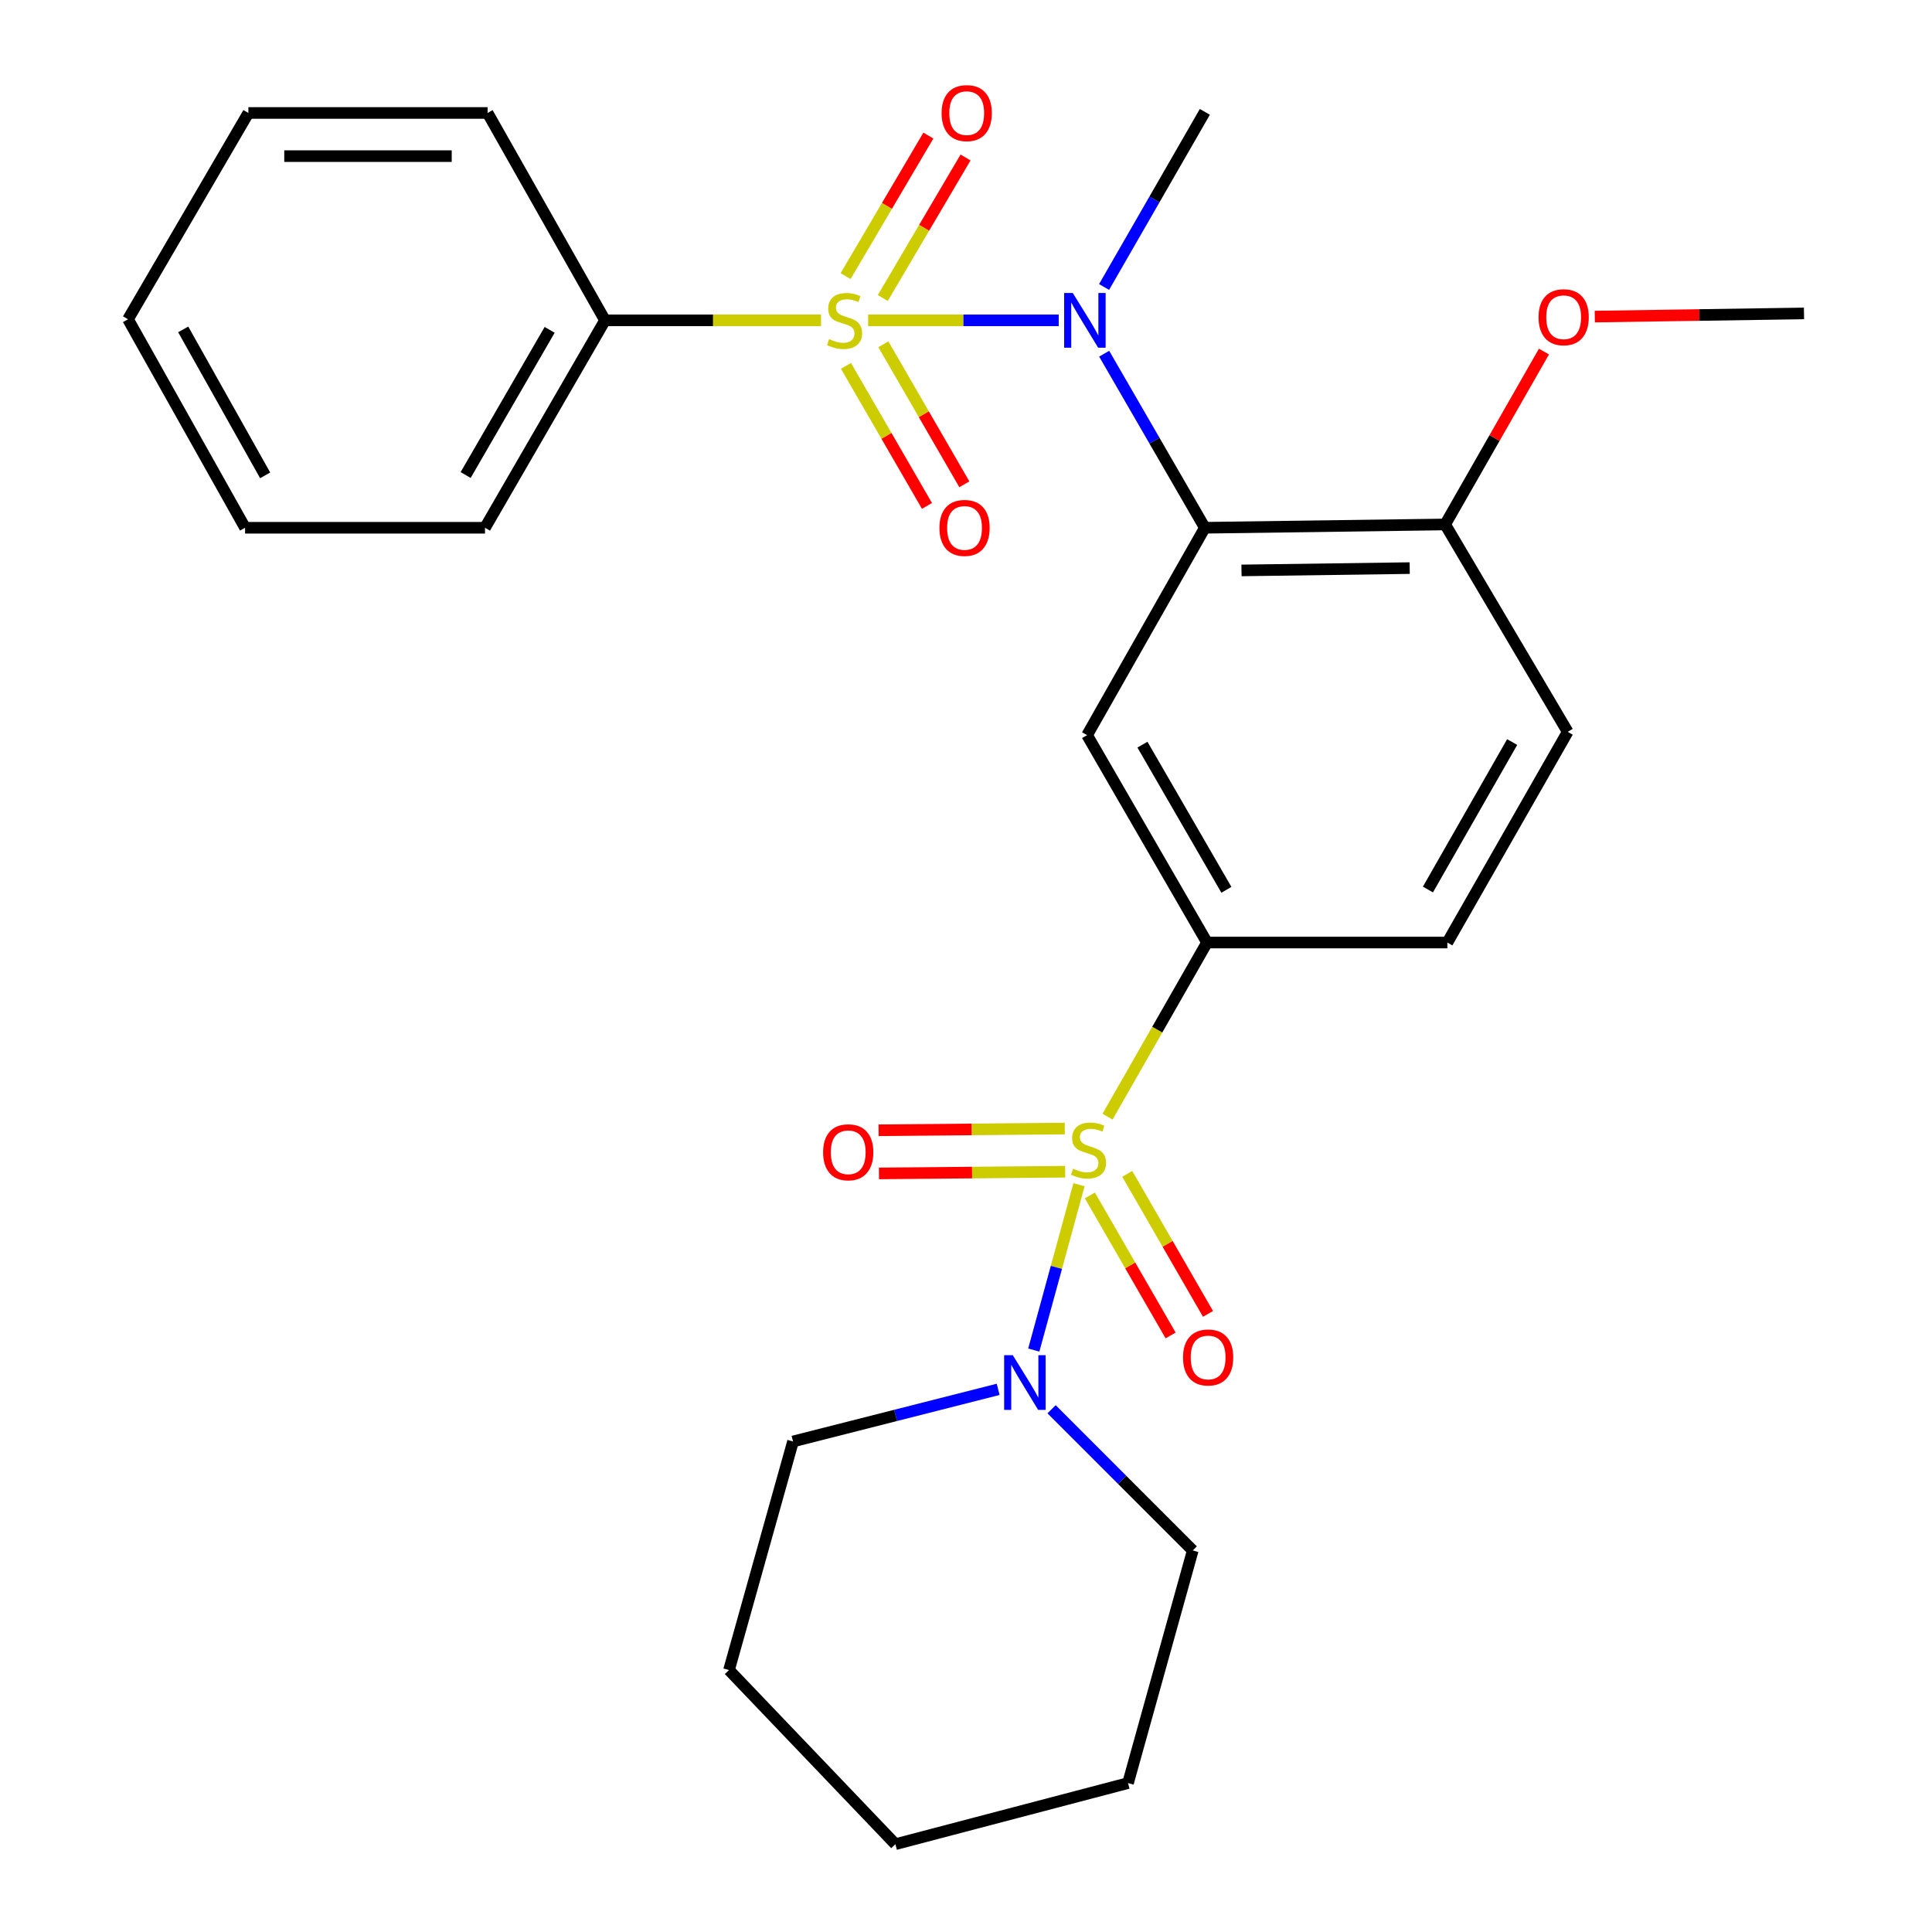 <?xml version='1.0' encoding='iso-8859-1'?>
<svg version='1.1' baseProfile='full'
              xmlns='http://www.w3.org/2000/svg'
                      xmlns:rdkit='http://www.rdkit.org/xml'
                      xmlns:xlink='http://www.w3.org/1999/xlink'
                  xml:space='preserve'
width='1000px' height='1000px' viewBox='0 0 1000 1000'>
<!-- END OF HEADER -->
<rect style='opacity:1.0;fill:#FFFFFF;stroke:none' width='1000' height='1000' x='0' y='0'> </rect>
<path class='bond-1' d='M 449.34,165.813 L 498.665,165.813' style='fill:none;fill-rule:evenodd;stroke:#CCCC00;stroke-width:6px;stroke-linecap:butt;stroke-linejoin:miter;stroke-opacity:1' />
<path class='bond-1' d='M 498.665,165.813 L 547.989,165.813' style='fill:none;fill-rule:evenodd;stroke:#0000FF;stroke-width:6px;stroke-linecap:butt;stroke-linejoin:miter;stroke-opacity:1' />
<path class='bond-6' d='M 437.881,189.386 L 458.84,225.623' style='fill:none;fill-rule:evenodd;stroke:#CCCC00;stroke-width:6px;stroke-linecap:butt;stroke-linejoin:miter;stroke-opacity:1' />
<path class='bond-6' d='M 458.84,225.623 L 479.798,261.86' style='fill:none;fill-rule:evenodd;stroke:#FF0000;stroke-width:6px;stroke-linecap:butt;stroke-linejoin:miter;stroke-opacity:1' />
<path class='bond-6' d='M 457.219,178.201 L 478.178,214.438' style='fill:none;fill-rule:evenodd;stroke:#CCCC00;stroke-width:6px;stroke-linecap:butt;stroke-linejoin:miter;stroke-opacity:1' />
<path class='bond-6' d='M 478.178,214.438 L 499.137,250.675' style='fill:none;fill-rule:evenodd;stroke:#FF0000;stroke-width:6px;stroke-linecap:butt;stroke-linejoin:miter;stroke-opacity:1' />
<path class='bond-7' d='M 456.926,154.247 L 478.345,117.88' style='fill:none;fill-rule:evenodd;stroke:#CCCC00;stroke-width:6px;stroke-linecap:butt;stroke-linejoin:miter;stroke-opacity:1' />
<path class='bond-7' d='M 478.345,117.88 L 499.764,81.513' style='fill:none;fill-rule:evenodd;stroke:#FF0000;stroke-width:6px;stroke-linecap:butt;stroke-linejoin:miter;stroke-opacity:1' />
<path class='bond-7' d='M 437.677,142.91 L 459.096,106.543' style='fill:none;fill-rule:evenodd;stroke:#CCCC00;stroke-width:6px;stroke-linecap:butt;stroke-linejoin:miter;stroke-opacity:1' />
<path class='bond-7' d='M 459.096,106.543 L 480.515,70.176' style='fill:none;fill-rule:evenodd;stroke:#FF0000;stroke-width:6px;stroke-linecap:butt;stroke-linejoin:miter;stroke-opacity:1' />
<path class='bond-8' d='M 424.971,165.813 L 369.061,165.813' style='fill:none;fill-rule:evenodd;stroke:#CCCC00;stroke-width:6px;stroke-linecap:butt;stroke-linejoin:miter;stroke-opacity:1' />
<path class='bond-8' d='M 369.061,165.813 L 313.152,165.813' style='fill:none;fill-rule:evenodd;stroke:#000000;stroke-width:6px;stroke-linecap:butt;stroke-linejoin:miter;stroke-opacity:1' />
<path class='bond-0' d='M 573.254,577.986 L 599.005,532.92' style='fill:none;fill-rule:evenodd;stroke:#CCCC00;stroke-width:6px;stroke-linecap:butt;stroke-linejoin:miter;stroke-opacity:1' />
<path class='bond-0' d='M 599.005,532.92 L 624.756,487.854' style='fill:none;fill-rule:evenodd;stroke:#000000;stroke-width:6px;stroke-linecap:butt;stroke-linejoin:miter;stroke-opacity:1' />
<path class='bond-5' d='M 558.496,613.198 L 546.789,655.996' style='fill:none;fill-rule:evenodd;stroke:#CCCC00;stroke-width:6px;stroke-linecap:butt;stroke-linejoin:miter;stroke-opacity:1' />
<path class='bond-5' d='M 546.789,655.996 L 535.081,698.794' style='fill:none;fill-rule:evenodd;stroke:#0000FF;stroke-width:6px;stroke-linecap:butt;stroke-linejoin:miter;stroke-opacity:1' />
<path class='bond-9' d='M 564.112,618.755 L 585.008,654.988' style='fill:none;fill-rule:evenodd;stroke:#CCCC00;stroke-width:6px;stroke-linecap:butt;stroke-linejoin:miter;stroke-opacity:1' />
<path class='bond-9' d='M 585.008,654.988 L 605.904,691.221' style='fill:none;fill-rule:evenodd;stroke:#FF0000;stroke-width:6px;stroke-linecap:butt;stroke-linejoin:miter;stroke-opacity:1' />
<path class='bond-9' d='M 583.464,607.594 L 604.361,643.827' style='fill:none;fill-rule:evenodd;stroke:#CCCC00;stroke-width:6px;stroke-linecap:butt;stroke-linejoin:miter;stroke-opacity:1' />
<path class='bond-9' d='M 604.361,643.827 L 625.257,680.06' style='fill:none;fill-rule:evenodd;stroke:#FF0000;stroke-width:6px;stroke-linecap:butt;stroke-linejoin:miter;stroke-opacity:1' />
<path class='bond-10' d='M 551.128,584.139 L 502.934,584.582' style='fill:none;fill-rule:evenodd;stroke:#CCCC00;stroke-width:6px;stroke-linecap:butt;stroke-linejoin:miter;stroke-opacity:1' />
<path class='bond-10' d='M 502.934,584.582 L 454.74,585.024' style='fill:none;fill-rule:evenodd;stroke:#FF0000;stroke-width:6px;stroke-linecap:butt;stroke-linejoin:miter;stroke-opacity:1' />
<path class='bond-10' d='M 551.333,606.478 L 503.139,606.921' style='fill:none;fill-rule:evenodd;stroke:#CCCC00;stroke-width:6px;stroke-linecap:butt;stroke-linejoin:miter;stroke-opacity:1' />
<path class='bond-10' d='M 503.139,606.921 L 454.945,607.363' style='fill:none;fill-rule:evenodd;stroke:#FF0000;stroke-width:6px;stroke-linecap:butt;stroke-linejoin:miter;stroke-opacity:1' />
<path class='bond-2' d='M 571.517,183.074 L 597.572,228.121' style='fill:none;fill-rule:evenodd;stroke:#0000FF;stroke-width:6px;stroke-linecap:butt;stroke-linejoin:miter;stroke-opacity:1' />
<path class='bond-2' d='M 597.572,228.121 L 623.626,273.168' style='fill:none;fill-rule:evenodd;stroke:#000000;stroke-width:6px;stroke-linecap:butt;stroke-linejoin:miter;stroke-opacity:1' />
<path class='bond-14' d='M 571.472,148.541 L 597.549,103.22' style='fill:none;fill-rule:evenodd;stroke:#0000FF;stroke-width:6px;stroke-linecap:butt;stroke-linejoin:miter;stroke-opacity:1' />
<path class='bond-14' d='M 597.549,103.22 L 623.626,57.899' style='fill:none;fill-rule:evenodd;stroke:#000000;stroke-width:6px;stroke-linecap:butt;stroke-linejoin:miter;stroke-opacity:1' />
<path class='bond-4' d='M 623.626,273.168 L 562.676,380.511' style='fill:none;fill-rule:evenodd;stroke:#000000;stroke-width:6px;stroke-linecap:butt;stroke-linejoin:miter;stroke-opacity:1' />
<path class='bond-11' d='M 623.626,273.168 L 748.009,271.456' style='fill:none;fill-rule:evenodd;stroke:#000000;stroke-width:6px;stroke-linecap:butt;stroke-linejoin:miter;stroke-opacity:1' />
<path class='bond-11' d='M 642.591,295.249 L 729.659,294.05' style='fill:none;fill-rule:evenodd;stroke:#000000;stroke-width:6px;stroke-linecap:butt;stroke-linejoin:miter;stroke-opacity:1' />
<path class='bond-3' d='M 624.756,487.854 L 562.676,380.511' style='fill:none;fill-rule:evenodd;stroke:#000000;stroke-width:6px;stroke-linecap:butt;stroke-linejoin:miter;stroke-opacity:1' />
<path class='bond-3' d='M 634.782,460.568 L 591.326,385.428' style='fill:none;fill-rule:evenodd;stroke:#000000;stroke-width:6px;stroke-linecap:butt;stroke-linejoin:miter;stroke-opacity:1' />
<path class='bond-28' d='M 624.756,487.854 L 749.151,487.854' style='fill:none;fill-rule:evenodd;stroke:#000000;stroke-width:6px;stroke-linecap:butt;stroke-linejoin:miter;stroke-opacity:1' />
<path class='bond-16' d='M 544.294,729.423 L 580.832,765.967' style='fill:none;fill-rule:evenodd;stroke:#0000FF;stroke-width:6px;stroke-linecap:butt;stroke-linejoin:miter;stroke-opacity:1' />
<path class='bond-16' d='M 580.832,765.967 L 617.371,802.511' style='fill:none;fill-rule:evenodd;stroke:#000000;stroke-width:6px;stroke-linecap:butt;stroke-linejoin:miter;stroke-opacity:1' />
<path class='bond-17' d='M 516.646,719.124 L 463.556,732.613' style='fill:none;fill-rule:evenodd;stroke:#0000FF;stroke-width:6px;stroke-linecap:butt;stroke-linejoin:miter;stroke-opacity:1' />
<path class='bond-17' d='M 463.556,732.613 L 410.467,746.102' style='fill:none;fill-rule:evenodd;stroke:#000000;stroke-width:6px;stroke-linecap:butt;stroke-linejoin:miter;stroke-opacity:1' />
<path class='bond-18' d='M 313.152,165.813 L 251.035,273.168' style='fill:none;fill-rule:evenodd;stroke:#000000;stroke-width:6px;stroke-linecap:butt;stroke-linejoin:miter;stroke-opacity:1' />
<path class='bond-18' d='M 284.498,170.728 L 241.016,245.877' style='fill:none;fill-rule:evenodd;stroke:#000000;stroke-width:6px;stroke-linecap:butt;stroke-linejoin:miter;stroke-opacity:1' />
<path class='bond-19' d='M 313.152,165.813 L 252.375,58.47' style='fill:none;fill-rule:evenodd;stroke:#000000;stroke-width:6px;stroke-linecap:butt;stroke-linejoin:miter;stroke-opacity:1' />
<path class='bond-13' d='M 748.009,271.456 L 811.442,378.798' style='fill:none;fill-rule:evenodd;stroke:#000000;stroke-width:6px;stroke-linecap:butt;stroke-linejoin:miter;stroke-opacity:1' />
<path class='bond-15' d='M 748.009,271.456 L 773.577,226.71' style='fill:none;fill-rule:evenodd;stroke:#000000;stroke-width:6px;stroke-linecap:butt;stroke-linejoin:miter;stroke-opacity:1' />
<path class='bond-15' d='M 773.577,226.71 L 799.145,181.964' style='fill:none;fill-rule:evenodd;stroke:#FF0000;stroke-width:6px;stroke-linecap:butt;stroke-linejoin:miter;stroke-opacity:1' />
<path class='bond-12' d='M 749.151,487.854 L 811.442,378.798' style='fill:none;fill-rule:evenodd;stroke:#000000;stroke-width:6px;stroke-linecap:butt;stroke-linejoin:miter;stroke-opacity:1' />
<path class='bond-12' d='M 739.096,460.416 L 782.7,384.077' style='fill:none;fill-rule:evenodd;stroke:#000000;stroke-width:6px;stroke-linecap:butt;stroke-linejoin:miter;stroke-opacity:1' />
<path class='bond-20' d='M 825.455,163.868 L 879.597,163.047' style='fill:none;fill-rule:evenodd;stroke:#FF0000;stroke-width:6px;stroke-linecap:butt;stroke-linejoin:miter;stroke-opacity:1' />
<path class='bond-20' d='M 879.597,163.047 L 933.74,162.226' style='fill:none;fill-rule:evenodd;stroke:#000000;stroke-width:6px;stroke-linecap:butt;stroke-linejoin:miter;stroke-opacity:1' />
<path class='bond-22' d='M 617.371,802.511 L 583.861,922.922' style='fill:none;fill-rule:evenodd;stroke:#000000;stroke-width:6px;stroke-linecap:butt;stroke-linejoin:miter;stroke-opacity:1' />
<path class='bond-21' d='M 410.467,746.102 L 377.33,864.417' style='fill:none;fill-rule:evenodd;stroke:#000000;stroke-width:6px;stroke-linecap:butt;stroke-linejoin:miter;stroke-opacity:1' />
<path class='bond-24' d='M 251.035,273.168 L 126.85,273.168' style='fill:none;fill-rule:evenodd;stroke:#000000;stroke-width:6px;stroke-linecap:butt;stroke-linejoin:miter;stroke-opacity:1' />
<path class='bond-23' d='M 252.375,58.47 L 128.563,58.47' style='fill:none;fill-rule:evenodd;stroke:#000000;stroke-width:6px;stroke-linecap:butt;stroke-linejoin:miter;stroke-opacity:1' />
<path class='bond-23' d='M 233.804,80.81 L 147.135,80.81' style='fill:none;fill-rule:evenodd;stroke:#000000;stroke-width:6px;stroke-linecap:butt;stroke-linejoin:miter;stroke-opacity:1' />
<path class='bond-25' d='M 377.33,864.417 L 463.462,954.545' style='fill:none;fill-rule:evenodd;stroke:#000000;stroke-width:6px;stroke-linecap:butt;stroke-linejoin:miter;stroke-opacity:1' />
<path class='bond-29' d='M 583.861,922.922 L 463.462,954.545' style='fill:none;fill-rule:evenodd;stroke:#000000;stroke-width:6px;stroke-linecap:butt;stroke-linejoin:miter;stroke-opacity:1' />
<path class='bond-26' d='M 128.563,58.47 L 66.26,165.242' style='fill:none;fill-rule:evenodd;stroke:#000000;stroke-width:6px;stroke-linecap:butt;stroke-linejoin:miter;stroke-opacity:1' />
<path class='bond-27' d='M 126.85,273.168 L 66.26,165.242' style='fill:none;fill-rule:evenodd;stroke:#000000;stroke-width:6px;stroke-linecap:butt;stroke-linejoin:miter;stroke-opacity:1' />
<path class='bond-27' d='M 137.242,246.043 L 94.828,170.495' style='fill:none;fill-rule:evenodd;stroke:#000000;stroke-width:6px;stroke-linecap:butt;stroke-linejoin:miter;stroke-opacity:1' />
<path  class='atom-0' d='M 429.151 175.533
Q 429.471 175.653, 430.791 176.213
Q 432.111 176.773, 433.551 177.133
Q 435.031 177.453, 436.471 177.453
Q 439.151 177.453, 440.711 176.173
Q 442.271 174.853, 442.271 172.573
Q 442.271 171.013, 441.471 170.053
Q 440.711 169.093, 439.511 168.573
Q 438.311 168.053, 436.311 167.453
Q 433.791 166.693, 432.271 165.973
Q 430.791 165.253, 429.711 163.733
Q 428.671 162.213, 428.671 159.653
Q 428.671 156.093, 431.071 153.893
Q 433.511 151.693, 438.311 151.693
Q 441.591 151.693, 445.311 153.253
L 444.391 156.333
Q 440.991 154.933, 438.431 154.933
Q 435.671 154.933, 434.151 156.093
Q 432.631 157.213, 432.671 159.173
Q 432.671 160.693, 433.431 161.613
Q 434.231 162.533, 435.351 163.053
Q 436.511 163.573, 438.431 164.173
Q 440.991 164.973, 442.511 165.773
Q 444.031 166.573, 445.111 168.213
Q 446.231 169.813, 446.231 172.573
Q 446.231 176.493, 443.591 178.613
Q 440.991 180.693, 436.631 180.693
Q 434.111 180.693, 432.191 180.133
Q 430.311 179.613, 428.071 178.693
L 429.151 175.533
' fill='#CCCC00'/>
<path  class='atom-1' d='M 555.42 604.917
Q 555.74 605.037, 557.06 605.597
Q 558.38 606.157, 559.82 606.517
Q 561.3 606.837, 562.74 606.837
Q 565.42 606.837, 566.98 605.557
Q 568.54 604.237, 568.54 601.957
Q 568.54 600.397, 567.74 599.437
Q 566.98 598.477, 565.78 597.957
Q 564.58 597.437, 562.58 596.837
Q 560.06 596.077, 558.54 595.357
Q 557.06 594.637, 555.98 593.117
Q 554.94 591.597, 554.94 589.037
Q 554.94 585.477, 557.34 583.277
Q 559.78 581.077, 564.58 581.077
Q 567.86 581.077, 571.58 582.637
L 570.66 585.717
Q 567.26 584.317, 564.7 584.317
Q 561.94 584.317, 560.42 585.477
Q 558.9 586.597, 558.94 588.557
Q 558.94 590.077, 559.7 590.997
Q 560.5 591.917, 561.62 592.437
Q 562.78 592.957, 564.7 593.557
Q 567.26 594.357, 568.78 595.157
Q 570.3 595.957, 571.38 597.597
Q 572.5 599.197, 572.5 601.957
Q 572.5 605.877, 569.86 607.997
Q 567.26 610.077, 562.9 610.077
Q 560.38 610.077, 558.46 609.517
Q 556.58 608.997, 554.34 608.077
L 555.42 604.917
' fill='#CCCC00'/>
<path  class='atom-2' d='M 555.274 151.653
L 564.554 166.653
Q 565.474 168.133, 566.954 170.813
Q 568.434 173.493, 568.514 173.653
L 568.514 151.653
L 572.274 151.653
L 572.274 179.973
L 568.394 179.973
L 558.434 163.573
Q 557.274 161.653, 556.034 159.453
Q 554.834 157.253, 554.474 156.573
L 554.474 179.973
L 550.794 179.973
L 550.794 151.653
L 555.274 151.653
' fill='#0000FF'/>
<path  class='atom-6' d='M 524.221 701.449
L 533.501 716.449
Q 534.421 717.929, 535.901 720.609
Q 537.381 723.289, 537.461 723.449
L 537.461 701.449
L 541.221 701.449
L 541.221 729.769
L 537.341 729.769
L 527.381 713.369
Q 526.221 711.449, 524.981 709.249
Q 523.781 707.049, 523.421 706.369
L 523.421 729.769
L 519.741 729.769
L 519.741 701.449
L 524.221 701.449
' fill='#0000FF'/>
<path  class='atom-7' d='M 486.243 273.248
Q 486.243 266.448, 489.603 262.648
Q 492.963 258.848, 499.243 258.848
Q 505.523 258.848, 508.883 262.648
Q 512.243 266.448, 512.243 273.248
Q 512.243 280.128, 508.843 284.048
Q 505.443 287.928, 499.243 287.928
Q 493.003 287.928, 489.603 284.048
Q 486.243 280.168, 486.243 273.248
M 499.243 284.728
Q 503.563 284.728, 505.883 281.848
Q 508.243 278.928, 508.243 273.248
Q 508.243 267.688, 505.883 264.888
Q 503.563 262.048, 499.243 262.048
Q 494.923 262.048, 492.563 264.848
Q 490.243 267.648, 490.243 273.248
Q 490.243 278.968, 492.563 281.848
Q 494.923 284.728, 499.243 284.728
' fill='#FF0000'/>
<path  class='atom-8' d='M 487.372 58.55
Q 487.372 51.75, 490.732 47.95
Q 494.092 44.15, 500.372 44.15
Q 506.652 44.15, 510.012 47.95
Q 513.372 51.75, 513.372 58.55
Q 513.372 65.43, 509.972 69.35
Q 506.572 73.23, 500.372 73.23
Q 494.132 73.23, 490.732 69.35
Q 487.372 65.47, 487.372 58.55
M 500.372 70.03
Q 504.692 70.03, 507.012 67.15
Q 509.372 64.23, 509.372 58.55
Q 509.372 52.99, 507.012 50.19
Q 504.692 47.35, 500.372 47.35
Q 496.052 47.35, 493.692 50.15
Q 491.372 52.95, 491.372 58.55
Q 491.372 64.27, 493.692 67.15
Q 496.052 70.03, 500.372 70.03
' fill='#FF0000'/>
<path  class='atom-10' d='M 612.326 702.62
Q 612.326 695.82, 615.686 692.02
Q 619.046 688.22, 625.326 688.22
Q 631.606 688.22, 634.966 692.02
Q 638.326 695.82, 638.326 702.62
Q 638.326 709.5, 634.926 713.42
Q 631.526 717.3, 625.326 717.3
Q 619.086 717.3, 615.686 713.42
Q 612.326 709.54, 612.326 702.62
M 625.326 714.1
Q 629.646 714.1, 631.966 711.22
Q 634.326 708.3, 634.326 702.62
Q 634.326 697.06, 631.966 694.26
Q 629.646 691.42, 625.326 691.42
Q 621.006 691.42, 618.646 694.22
Q 616.326 697.02, 616.326 702.62
Q 616.326 708.34, 618.646 711.22
Q 621.006 714.1, 625.326 714.1
' fill='#FF0000'/>
<path  class='atom-11' d='M 426.037 596.419
Q 426.037 589.619, 429.397 585.819
Q 432.757 582.019, 439.037 582.019
Q 445.317 582.019, 448.677 585.819
Q 452.037 589.619, 452.037 596.419
Q 452.037 603.299, 448.637 607.219
Q 445.237 611.099, 439.037 611.099
Q 432.797 611.099, 429.397 607.219
Q 426.037 603.339, 426.037 596.419
M 439.037 607.899
Q 443.357 607.899, 445.677 605.019
Q 448.037 602.099, 448.037 596.419
Q 448.037 590.859, 445.677 588.059
Q 443.357 585.219, 439.037 585.219
Q 434.717 585.219, 432.357 588.019
Q 430.037 590.819, 430.037 596.419
Q 430.037 602.139, 432.357 605.019
Q 434.717 607.899, 439.037 607.899
' fill='#FF0000'/>
<path  class='atom-16' d='M 796.345 164.193
Q 796.345 157.393, 799.705 153.593
Q 803.065 149.793, 809.345 149.793
Q 815.625 149.793, 818.985 153.593
Q 822.345 157.393, 822.345 164.193
Q 822.345 171.073, 818.945 174.993
Q 815.545 178.873, 809.345 178.873
Q 803.105 178.873, 799.705 174.993
Q 796.345 171.113, 796.345 164.193
M 809.345 175.673
Q 813.665 175.673, 815.985 172.793
Q 818.345 169.873, 818.345 164.193
Q 818.345 158.633, 815.985 155.833
Q 813.665 152.993, 809.345 152.993
Q 805.025 152.993, 802.665 155.793
Q 800.345 158.593, 800.345 164.193
Q 800.345 169.913, 802.665 172.793
Q 805.025 175.673, 809.345 175.673
' fill='#FF0000'/>
</svg>
